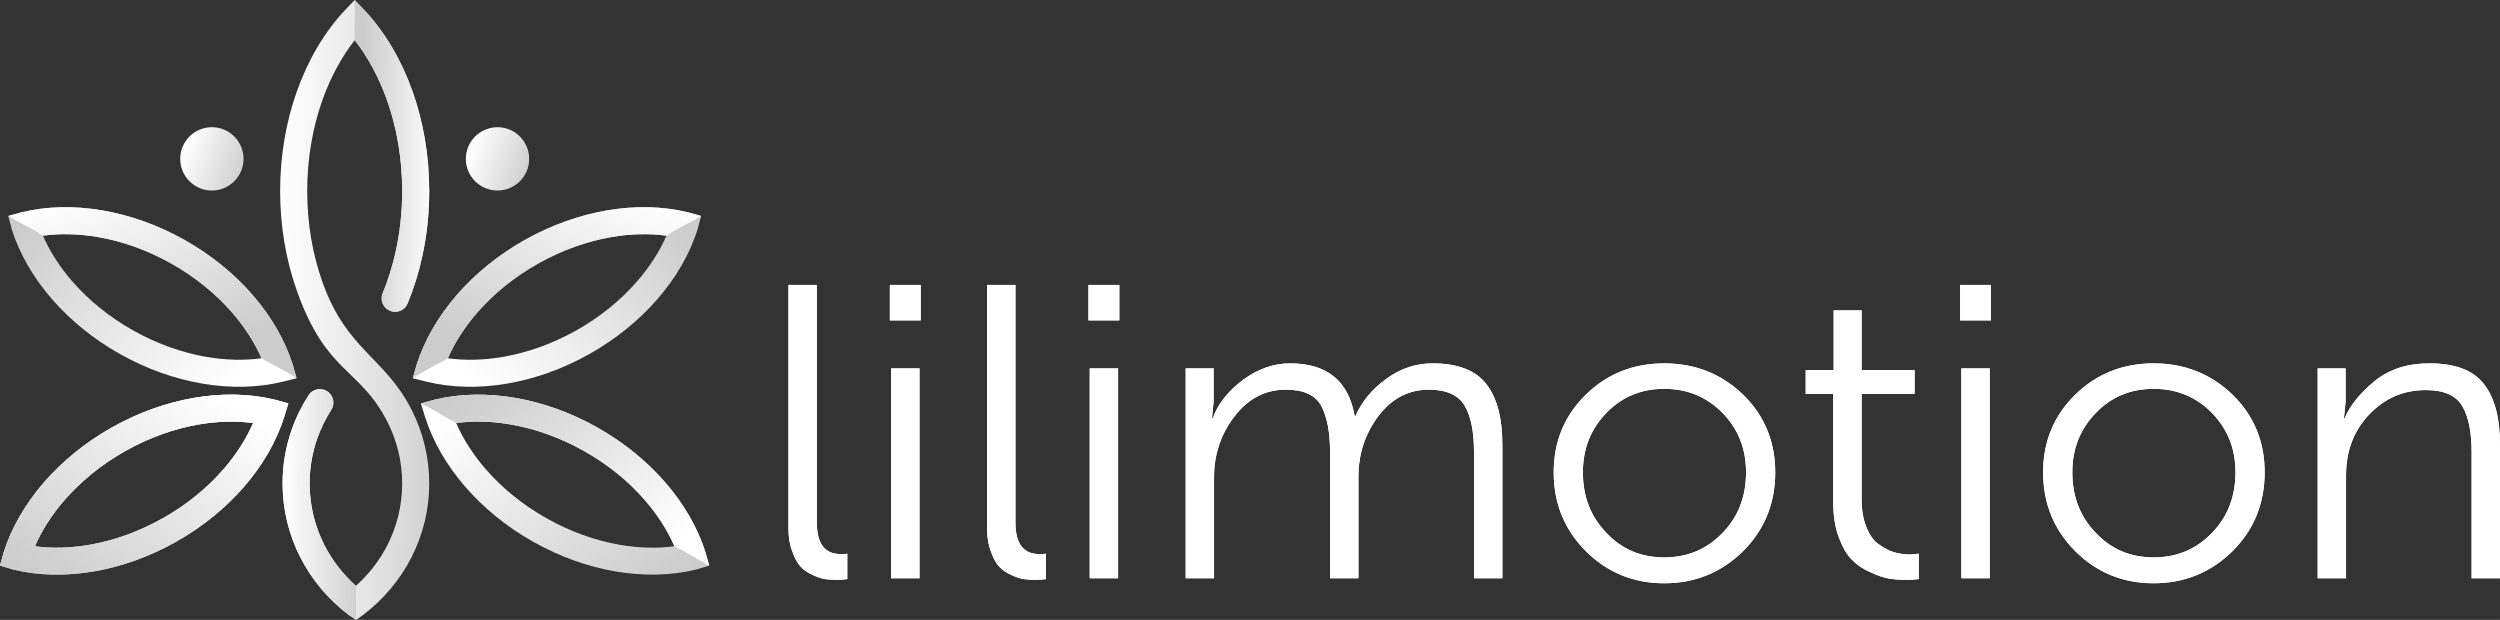 <?xml version="1.0" encoding="UTF-8"?>
<!DOCTYPE svg PUBLIC "-//W3C//DTD SVG 1.1//EN" "http://www.w3.org/Graphics/SVG/1.1/DTD/svg11.dtd">
<!-- Creator: CorelDRAW -->
<svg xmlns="http://www.w3.org/2000/svg" xml:space="preserve" width="506.757mm" height="125.652mm" version="1.1" style="shape-rendering:geometricPrecision; text-rendering:geometricPrecision; image-rendering:optimizeQuality; fill-rule:evenodd; clip-rule:evenodd"
viewBox="0 0 136585.75 33866.92"
 xmlns:xlink="http://www.w3.org/1999/xlink"
 xmlns:xodm="http://www.corel.com/coreldraw/odm/2003">
 <rect x="0" y="0" width="136585.75" height="33866.92" fill="#333333" stroke="none"/>
 <defs>
  <style type="text/css">
   <![CDATA[
    .fil0 {fill:white;fill-rule:nonzero}
    .fil12 {fill:url(#id0)}
    .fil2 {fill:url(#id1)}
    .fil6 {fill:url(#id2)}
    .fil3 {fill:url(#id3)}
    .fil4 {fill:url(#id4)}
    .fil8 {fill:url(#id5)}
    .fil1 {fill:url(#id6)}
    .fil13 {fill:url(#id7)}
    .fil10 {fill:url(#id8)}
    .fil7 {fill:url(#id9)}
    .fil5 {fill:url(#id10)}
    .fil11 {fill:url(#id11)}
    .fil9 {fill:url(#id12)}
   ]]>
  </style>
  <linearGradient id="id0" gradientUnits="objectBoundingBox" x1="87.745%" y1="12.442%" x2="7.707%" y2="97.29%">
   <stop offset="0" style="stop-opacity:1; stop-color:white"/>
   <stop offset="1" style="stop-opacity:1; stop-color:#CCCCCC"/>
  </linearGradient>
  <linearGradient id="id1" gradientUnits="objectBoundingBox" xlink:href="#id0" x1="4.851%" y1="40.923%" x2="103.49%" y2="76.127%">
  </linearGradient>
  <linearGradient id="id2" gradientUnits="objectBoundingBox" xlink:href="#id0" x1="0%" y1="42.585%" x2="113.709%" y2="47.148%">
  </linearGradient>
  <linearGradient id="id3" gradientUnits="objectBoundingBox" xlink:href="#id0" x1="4.903%" y1="40.923%" x2="103.43%" y2="76.127%">
  </linearGradient>
  <linearGradient id="id4" gradientUnits="objectBoundingBox" xlink:href="#id0" x1="87.845%" y1="83.488%" x2="1.795%" y2="15.738%">
  </linearGradient>
  <linearGradient id="id5" gradientUnits="objectBoundingBox" xlink:href="#id0" x1="12.235%" y1="12.442%" x2="92.298%" y2="97.29%">
  </linearGradient>
  <linearGradient id="id6" gradientUnits="objectBoundingBox" xlink:href="#id0" x1="0%" y1="43.459%" x2="114.484%" y2="46.081%">
  </linearGradient>
  <linearGradient id="id7" gradientUnits="objectBoundingBox" xlink:href="#id0" x1="13.025%" y1="87.037%" x2="97.332%" y2="13.129%">
  </linearGradient>
  <linearGradient id="id8" gradientUnits="objectBoundingBox" xlink:href="#id0" x1="12.169%" y1="83.488%" x2="98.219%" y2="15.738%">
  </linearGradient>
  <linearGradient id="id9" gradientUnits="objectBoundingBox" xlink:href="#id0" x1="110.336%" y1="55.064%" x2="11.324%" y2="50.469%">
  </linearGradient>
  <linearGradient id="id10" gradientUnits="objectBoundingBox" xlink:href="#id0" x1="11.407%" y1="0%" x2="58.542%" y2="86.719%">
  </linearGradient>
  <linearGradient id="id11" gradientUnits="objectBoundingBox" xlink:href="#id0" x1="88.582%" y1="0%" x2="41.447%" y2="86.719%">
  </linearGradient>
  <linearGradient id="id12" gradientUnits="objectBoundingBox" xlink:href="#id0" x1="86.98%" y1="87.037%" x2="2.648%" y2="13.129%">
  </linearGradient>
 </defs>
 <g id="Layer_x0020_1">
  <g id="_105553148209792">
   <g>
    <path class="fil0" d="M43077.29 28880.15l0 -13312.7 1550.03 0 0 12970.81c0,1162.59 433.11,1732.42 1299.45,1732.42 159.51,0 273.46,0 364.67,-22.78l0 1390.53c-182.39,22.91 -364.67,45.69 -569.84,45.69 -227.94,0 -433.11,-22.78 -638.27,-45.69 -205.17,-22.78 -433.11,-113.96 -683.96,-227.94 -250.69,-113.96 -478.63,-250.69 -661.05,-455.85 -182.39,-205.19 -341.9,-478.79 -455.85,-843.46 -136.87,-341.9 -205.19,-752.23 -205.19,-1231.02zm5539.33 -11375.12l0 -1937.59 1686.87 0 0 1937.59 -1686.87 0zm68.43 14087.87l0 -11466.32 1550.01 0 0 11466.32 -1550.01 0zm5243.06 -2712.75l0 -13312.7 1550.03 0 0 12970.81c0,1162.59 433.11,1732.42 1299.45,1732.42 159.51,0 273.46,0 364.67,-22.78l0 1390.53c-182.42,22.91 -364.67,45.69 -569.84,45.69 -227.94,0 -433.11,-22.78 -638.3,-45.69 -205.17,-22.78 -433.11,-113.96 -683.93,-227.94 -250.72,-113.96 -478.63,-250.69 -661.05,-455.85 -182.39,-205.19 -341.9,-478.79 -455.88,-843.46 -136.87,-341.9 -205.17,-752.23 -205.17,-1231.02zm5539.33 -11375.12l0 -1937.59 1686.87 0 0 1937.59 -1686.87 0zm68.43 14087.87l0 -11466.32 1550.01 0 0 11466.32 -1550.01 0zm5243.06 0l0 -11466.32 1527.26 0 0 1800.86 -91.21 911.87 45.66 0c296.24,-797.91 843.46,-1481.71 1664.13,-2097.23 820.55,-592.75 1663.99,-889.09 2553.11,-889.09 2028.8,0 3191.38,957.39 3533.28,2872.37l45.66 0c341.92,-775.17 888.99,-1458.96 1686.9,-2028.93 775,-569.84 1618.47,-843.44 2530.34,-843.44 1344.98,0 2325.17,364.81 2917.92,1117.04 592.59,752.26 888.96,1846.38 888.96,3328.25l0 7294.64 -1550.14 0 0 -6907.19c0,-1071.4 -159.51,-1914.84 -501.4,-2507.59 -342.06,-592.59 -1003.08,-888.96 -1960.5,-888.96 -1117.06,0 -2028.8,478.76 -2758.28,1436.18 -729.48,980.17 -1094.29,2074.32 -1094.29,3328.12l0 5539.44 -1550.01 0 0 -6907.19c0,-1071.4 -159.64,-1892.07 -478.79,-2507.59 -319.12,-592.59 -957.39,-888.96 -1937.59,-888.96 -1117.04,0 -2051.68,478.76 -2803.94,1458.93 -752.26,980.2 -1117.06,2097.23 -1117.06,3305.37l0 5539.44 -1550.01 0zm20105.96 -5790.15c0,-1686.9 592.72,-3100.31 1755.31,-4239.99 1162.59,-1139.81 2598.77,-1709.78 4285.67,-1709.78 1686.87,0 3122.95,569.97 4308.42,1709.78 1162.59,1139.68 1755.2,2553.09 1755.2,4239.99 0,1709.65 -592.61,3145.83 -1755.2,4308.42 -1185.47,1162.59 -2621.55,1755.33 -4308.42,1755.33 -1686.9,0 -3123.08,-592.75 -4285.67,-1755.33 -1162.59,-1162.59 -1755.31,-2598.77 -1755.31,-4308.42zm1595.66 0c0,1344.98 433.24,2439.13 1299.45,3328.25 843.46,888.99 1892.07,1322.09 3145.86,1322.09 1253.77,0 2302.4,-433.11 3168.61,-1322.09 866.21,-889.12 1299.32,-1983.27 1299.32,-3328.25 0,-1299.32 -433.11,-2370.83 -1299.32,-3259.82 -866.21,-866.21 -1914.84,-1299.32 -3168.61,-1299.32 -1253.79,0 -2302.4,433.11 -3145.86,1299.32 -866.21,888.99 -1299.45,1960.5 -1299.45,3259.82z"/>
    <path class="fil0" d="M100157.98 27421.22l0 -5904.11 -1504.48 0 0 -1299.32 1527.39 0 0 -3259.82 1527.26 0 0 3259.82 2895.12 0 0 1299.32 -2895.12 0 0 5744.6c0,615.5 91.18,1139.81 273.6,1572.92 182.39,433.11 410.33,752.26 706.7,934.65 296.24,205.17 569.84,341.9 820.55,410.33 250.82,68.3 524.29,113.98 797.91,113.98 205.17,0 387.56,-22.91 524.29,-45.69l0 1390.53c-182.39,22.91 -410.33,45.69 -661.05,45.69 -319.12,0 -638.27,-22.78 -934.65,-68.46 -296.37,-45.52 -638.27,-159.48 -1025.83,-341.9 -387.58,-159.64 -729.48,-387.56 -1025.85,-683.93 -296.37,-296.24 -524.31,-706.6 -729.48,-1253.66 -205.17,-547.2 -296.37,-1185.47 -296.37,-1914.95zm6929.96 -9916.18l0 -1937.59 1686.9 0 0 1937.59 -1686.9 0zm68.43 14087.87l0 -11466.32 1550.03 0 0 11466.32 -1550.03 0zm4467.93 -5790.15c0,-1686.9 592.75,-3100.31 1755.33,-4239.99 1162.59,-1139.81 2598.77,-1709.78 4285.67,-1709.78 1686.87,0 3122.92,569.97 4308.42,1709.78 1162.59,1139.68 1755.2,2553.09 1755.2,4239.99 0,1709.65 -592.61,3145.83 -1755.2,4308.42 -1185.5,1162.59 -2621.55,1755.33 -4308.42,1755.33 -1686.9,0 -3123.08,-592.75 -4285.67,-1755.33 -1162.59,-1162.59 -1755.33,-2598.77 -1755.33,-4308.42zm1595.69 0c0,1344.98 433.24,2439.13 1299.45,3328.25 843.44,888.99 1892.07,1322.09 3145.86,1322.09 1253.77,0 2302.4,-433.11 3168.61,-1322.09 866.21,-889.12 1299.32,-1983.27 1299.32,-3328.25 0,-1299.32 -433.11,-2370.83 -1299.32,-3259.82 -866.21,-866.21 -1914.84,-1299.32 -3168.61,-1299.32 -1253.79,0 -2302.42,433.11 -3145.86,1299.32 -866.21,888.99 -1299.45,1960.5 -1299.45,3259.82zm13404.05 5790.15l0 -11466.32 1527.26 0 0 1800.86 -91.18 911.87 45.66 0c296.24,-706.7 843.44,-1367.75 1641.22,-2028.93 797.91,-638.27 1778.11,-957.39 2986.35,-957.39 1390.53,0 2370.7,364.81 2963.44,1117.04 592.75,752.26 888.96,1846.38 888.96,3328.25l0 7294.64 -1550.01 0 0 -6884.44c0,-1071.38 -159.64,-1914.81 -501.54,-2507.43 -341.9,-592.75 -1003.08,-889.12 -2006.02,-889.12 -1231.02,0 -2256.87,456.02 -3100.31,1345 -843.46,888.96 -1253.79,2006.02 -1253.79,3328.25l0 5607.74 -1550.03 0z"/>
    <path class="fil0" d="M43077.29 28880.15l0 -13312.7 1550.03 0 0 12970.81c0,1162.59 433.11,1732.42 1299.45,1732.42 159.51,0 273.46,0 364.67,-22.78l0 1390.53c-182.39,22.91 -364.67,45.69 -569.84,45.69 -227.94,0 -433.11,-22.78 -638.27,-45.69 -205.17,-22.78 -433.11,-113.96 -683.96,-227.94 -250.69,-113.96 -478.63,-250.69 -661.05,-455.85 -182.39,-205.19 -341.9,-478.79 -455.85,-843.46 -136.87,-341.9 -205.19,-752.23 -205.19,-1231.02zm5539.33 -11375.12l0 -1937.59 1686.87 0 0 1937.59 -1686.87 0zm68.43 14087.87l0 -11466.32 1550.01 0 0 11466.32 -1550.01 0zm5243.06 -2712.75l0 -13312.7 1550.03 0 0 12970.81c0,1162.59 433.11,1732.42 1299.45,1732.42 159.51,0 273.46,0 364.67,-22.78l0 1390.53c-182.42,22.91 -364.67,45.69 -569.84,45.69 -227.94,0 -433.11,-22.78 -638.3,-45.69 -205.17,-22.78 -433.11,-113.96 -683.93,-227.94 -250.72,-113.96 -478.63,-250.69 -661.05,-455.85 -182.39,-205.19 -341.9,-478.79 -455.88,-843.46 -136.87,-341.9 -205.17,-752.23 -205.17,-1231.02zm5539.33 -11375.12l0 -1937.59 1686.87 0 0 1937.59 -1686.87 0zm68.43 14087.87l0 -11466.32 1550.01 0 0 11466.32 -1550.01 0zm5243.06 0l0 -11466.32 1527.26 0 0 1800.86 -91.21 911.87 45.66 0c296.24,-797.91 843.46,-1481.71 1664.13,-2097.23 820.55,-592.75 1663.99,-889.09 2553.11,-889.09 2028.8,0 3191.38,957.39 3533.28,2872.37l45.66 0c341.92,-775.17 888.99,-1458.96 1686.9,-2028.93 775,-569.84 1618.47,-843.44 2530.34,-843.44 1344.98,0 2325.17,364.81 2917.92,1117.04 592.59,752.26 888.96,1846.38 888.96,3328.25l0 7294.64 -1550.14 0 0 -6907.19c0,-1071.4 -159.51,-1914.84 -501.4,-2507.59 -342.06,-592.59 -1003.08,-888.96 -1960.5,-888.96 -1117.06,0 -2028.8,478.76 -2758.28,1436.18 -729.48,980.17 -1094.29,2074.32 -1094.29,3328.12l0 5539.44 -1550.01 0 0 -6907.19c0,-1071.4 -159.64,-1892.07 -478.79,-2507.59 -319.12,-592.59 -957.39,-888.96 -1937.59,-888.96 -1117.04,0 -2051.68,478.76 -2803.94,1458.93 -752.26,980.2 -1117.06,2097.23 -1117.06,3305.37l0 5539.44 -1550.01 0zm20105.96 -5790.15c0,-1686.9 592.72,-3100.31 1755.31,-4239.99 1162.59,-1139.81 2598.77,-1709.78 4285.67,-1709.78 1686.87,0 3122.95,569.97 4308.42,1709.78 1162.59,1139.68 1755.2,2553.09 1755.2,4239.99 0,1709.65 -592.61,3145.83 -1755.2,4308.42 -1185.47,1162.59 -2621.55,1755.33 -4308.42,1755.33 -1686.9,0 -3123.08,-592.75 -4285.67,-1755.33 -1162.59,-1162.59 -1755.31,-2598.77 -1755.31,-4308.42zm1595.66 0c0,1344.98 433.24,2439.13 1299.45,3328.25 843.46,888.99 1892.07,1322.09 3145.86,1322.09 1253.77,0 2302.4,-433.11 3168.61,-1322.09 866.21,-889.12 1299.32,-1983.27 1299.32,-3328.25 0,-1299.32 -433.11,-2370.83 -1299.32,-3259.82 -866.21,-866.21 -1914.84,-1299.32 -3168.61,-1299.32 -1253.79,0 -2302.4,433.11 -3145.86,1299.32 -866.21,888.99 -1299.45,1960.5 -1299.45,3259.82z"/>
    <path class="fil0" d="M100157.98 27421.22l0 -5904.11 -1504.48 0 0 -1299.32 1527.39 0 0 -3259.82 1527.26 0 0 3259.82 2895.12 0 0 1299.32 -2895.12 0 0 5744.6c0,615.5 91.18,1139.81 273.6,1572.92 182.39,433.11 410.33,752.26 706.7,934.65 296.24,205.17 569.84,341.9 820.55,410.33 250.82,68.3 524.29,113.98 797.91,113.98 205.17,0 387.56,-22.91 524.29,-45.69l0 1390.53c-182.39,22.91 -410.33,45.69 -661.05,45.69 -319.12,0 -638.27,-22.78 -934.65,-68.46 -296.37,-45.52 -638.27,-159.48 -1025.83,-341.9 -387.58,-159.64 -729.48,-387.56 -1025.85,-683.93 -296.37,-296.24 -524.31,-706.6 -729.48,-1253.66 -205.17,-547.2 -296.37,-1185.47 -296.37,-1914.95zm6929.96 -9916.18l0 -1937.59 1686.9 0 0 1937.59 -1686.9 0zm68.43 14087.87l0 -11466.32 1550.03 0 0 11466.32 -1550.03 0zm4467.93 -5790.15c0,-1686.9 592.75,-3100.31 1755.33,-4239.99 1162.59,-1139.81 2598.77,-1709.78 4285.67,-1709.78 1686.87,0 3122.92,569.97 4308.42,1709.78 1162.59,1139.68 1755.2,2553.09 1755.2,4239.99 0,1709.65 -592.61,3145.83 -1755.2,4308.42 -1185.5,1162.59 -2621.55,1755.33 -4308.42,1755.33 -1686.9,0 -3123.08,-592.75 -4285.67,-1755.33 -1162.59,-1162.59 -1755.33,-2598.77 -1755.33,-4308.42zm1595.69 0c0,1344.98 433.24,2439.13 1299.45,3328.25 843.44,888.99 1892.07,1322.09 3145.86,1322.09 1253.77,0 2302.4,-433.11 3168.61,-1322.09 866.21,-889.12 1299.32,-1983.27 1299.32,-3328.25 0,-1299.32 -433.11,-2370.83 -1299.32,-3259.82 -866.21,-866.21 -1914.84,-1299.32 -3168.61,-1299.32 -1253.79,0 -2302.42,433.11 -3145.86,1299.32 -866.21,888.99 -1299.45,1960.5 -1299.45,3259.82zm13404.05 5790.15l0 -11466.32 1527.26 0 0 1800.86 -91.18 911.87 45.66 0c296.24,-706.7 843.44,-1367.75 1641.22,-2028.93 797.91,-638.27 1778.11,-957.39 2986.35,-957.39 1390.53,0 2370.7,364.81 2963.44,1117.04 592.75,752.26 888.96,1846.38 888.96,3328.25l0 7294.64 -1550.01 0 0 -6884.44c0,-1071.38 -159.64,-1914.81 -501.54,-2507.43 -341.9,-592.75 -1003.08,-889.12 -2006.02,-889.12 -1231.02,0 -2256.87,456.02 -3100.31,1345 -843.46,888.96 -1253.79,2006.02 -1253.79,3328.25l0 5607.74 -1550.03 0z"/>
   </g>
   <g>
    <path class="fil1" d="M19378.32 2196.07c-720.88,922.11 -1321.26,2030.93 -1763.37,3273.86 -531.62,1494.91 -830.15,3180.6 -830.15,4966.85 0,1786.44 298.53,3472.23 830.15,4967.04 1334.46,3752.35 3416.6,4101.39 4881.98,7004.52 611.08,1210.8 954.46,2570.52 954.46,4004.98 0,1434.46 -343.38,2793.96 -954.46,4004.98 -632.72,1253.5 -1552,2343.61 -2673.67,3188.23l-370.52 260.39 -386.64 -260.39c-1121.59,-844.62 -2040.95,-1934.73 -2673.59,-3188.23 -611.26,-1211.02 -954.46,-2570.52 -954.46,-4004.98 0,-1007.61 169.08,-1978.4 481,-2886.22 234.44,-682.31 550.92,-1329.88 938.31,-1931.36 115.49,-179.32 282.71,-289.91 492.97,-326.16 210.39,-36.17 404.97,11.97 573.83,142.47l5.01 3.83c302.41,233.68 375.72,656.71 169.29,978.42 -321.06,500.16 -584.61,1040.84 -780.91,1612.38 -259.39,754.98 -400.03,1564.21 -400.03,2406.65 0,1200.99 285.08,2334.77 792.66,3340.33 430.11,852.25 1021.03,1616.18 1734.5,2254.04 713.58,-637.87 1304.38,-1401.79 1734.58,-2254.04 507.47,-1005.56 792.58,-2139.33 792.58,-3340.33 0,-1201.1 -285.11,-2334.77 -792.58,-3340.3 -1514.4,-3000.53 -3331.05,-2605.94 -4957.01,-7178.17 -587.22,-1651.16 -916.99,-3503.85 -916.99,-5458.07 0,-1954.14 329.77,-3806.72 916.99,-5457.85 613.99,-1726.98 1514.51,-3237.37 2618.55,-4417.55l537.52 -561.37 537.41 561.37c1104.04,1180.19 2004.57,2690.57 2618.69,4417.55 587.2,1651.03 916.96,3503.71 916.96,5457.85 0,1238.67 -132.8,2437.7 -379.44,3570.5 -196.65,902.38 -467.69,1765.44 -803.57,2575.86 -80.08,193.14 -220.5,329.77 -415.94,404.62 -195.33,74.96 -391.11,67.11 -579.81,-23.21l-4.23 -1.97c-352.33,-168.54 -511.16,-582.18 -362.14,-943.22 298.61,-723.6 541.78,-1502.22 720.88,-2323.88 224.11,-1029.52 344.7,-2123.43 344.7,-3258.71 0,-1786.25 -298.61,-3471.94 -830.26,-4966.85 -441.97,-1242.93 -1042.38,-2351.75 -1763.26,-3273.86z"/>
    <path class="fil2" d="M27181.18 6949.16c955.32,0 1729.92,775.14 1729.92,1730.56 0,955.56 -774.6,1730.24 -1729.92,1730.24 -955.32,0 -1730.02,-774.68 -1730.02,-1730.24 0,-955.43 774.71,-1730.56 1730.02,-1730.56z"/>
    <path class="fil3" d="M11575.56 6949.16c955.45,0 1730.02,775.14 1730.02,1730.56 0,955.56 -774.57,1730.24 -1730.02,1730.24 -955.32,0 -1729.92,-774.68 -1729.92,-1730.24 0,-955.43 774.6,-1730.56 1729.92,-1730.56z"/>
    <path class="fil4" d="M2345.33 12876.77c379.55,866.64 927.66,1720.11 1624.45,2518.02 881.04,1008.71 1999.99,1925.68 3317.87,2664.86 1315.49,737.78 2681.33,1214.28 4003.69,1440.79 1044.75,178.75 2059.47,201.2 2997.03,73.2 -379.55,-866.43 -927.53,-1720.21 -1624.45,-2517.91 -881.14,-1008.82 -2000.2,-1925.78 -3317.98,-2664.86 -1315.49,-737.65 -2681.22,-1214.5 -4003.58,-1440.77 -1044.75,-178.78 -2059.55,-201.34 -2997.03,-73.34zm13858.47 7787.5l-741.02 186.95c-1350.69,331.95 -2863.91,371.73 -4419.95,105.47 -1483.59,-253.84 -3011.42,-786.13 -4477.47,-1608.22 -1463.65,-821.01 -2713.89,-1847.57 -3705.27,-2982.66 -1038.79,-1189.43 -1794.09,-2501.66 -2215.04,-3827.28l-194.03 -739.94 719.88 -199.26c1350.69,-331.74 2864.01,-371.84 4419.95,-105.57 1483.59,254.06 3011.31,786.13 4477.36,1608.33 1463.78,821.23 2713.99,1847.46 3705.4,2982.66 1038.98,1189.54 1794.07,2501.98 2215.15,3827.28l215.03 752.26z"/>
    <path class="fil5" d="M2345.44 12876.77c-796.05,-523.24 -970.03,-516.82 -1894.3,-1078.2l719.88 -199.26c1350.69,-331.74 2863.91,-371.84 4419.84,-105.47 1483.7,253.95 3011.42,786.03 4477.47,1608.22 1463.68,821.23 2713.89,1847.46 3705.29,2982.66 1038.98,1189.65 1794.07,2501.98 2215.15,3827.28l215.16 752.26c-872.65,-560.84 -1202.53,-662.91 -1915.57,-1090.62 -379.55,-866.43 -927.42,-1720.21 -1624.34,-2517.91 -881.14,-1008.82 -2000.31,-1925.78 -3317.98,-2664.86 -1315.6,-737.65 -2681.33,-1214.5 -4003.69,-1440.66 -1044.75,-178.89 -2059.44,-201.45 -2996.92,-73.45z"/>
    <path class="fil6" d="M19452.73 33866.92l-386.64 -260.28c-1121.59,-844.73 -2040.95,-1934.84 -2673.59,-3188.34 -611.16,-1211.02 -954.46,-2570.52 -954.46,-4004.98 0,-1007.61 169.08,-1978.18 481,-2886.22 234.44,-682.31 551.02,-1329.77 938.31,-1931.36 115.49,-179.32 282.82,-289.91 492.97,-326.16 210.39,-36.17 404.97,12.07 573.83,142.47l5.01 3.83c302.52,233.68 375.72,656.71 169.29,978.42 -321.06,500.27 -584.47,1040.84 -780.91,1612.38 -259.39,754.98 -400.03,1564.43 -400.03,2406.65 0,1200.99 285.08,2334.77 792.66,3340.33 430.22,852.39 1021.03,1616.18 1734.61,2254.04 -5.98,1214.17 25.61,603.31 7.95,1859.24z"/>
    <path class="fil7" d="M19378.32 2196.07c-18.3,-1097.93 17.12,-1130.19 0,-2196.07l537.52 561.37c1103.94,1180.19 2004.46,2690.57 2618.58,4417.55 587.09,1651.03 916.86,3503.71 916.86,5457.85 0,1238.67 -132.69,2437.7 -379.44,3570.5 -196.54,902.38 -467.69,1765.44 -803.57,2575.86 -80.08,193.14 -220.5,329.77 -415.83,404.62 -195.33,74.96 -391.22,67.11 -579.92,-23.21l-4.12 -1.97c-352.33,-168.54 -511.16,-582.18 -362.14,-943.22 298.61,-723.6 541.78,-1502.11 720.77,-2323.88 224.22,-1029.52 344.7,-2123.43 344.7,-3258.71 0,-1786.25 -298.5,-3471.94 -830.15,-4966.85 -441.87,-1242.93 -1042.27,-2351.75 -1763.26,-3273.86z"/>
    <path class="fil8" d="M36845.57 29843.64c-937.69,125.38 -1951.74,100 -2995.41,-81.4 -1319.53,-229.42 -2684.05,-709.86 -3999.86,-1452.76 -1313.41,-741.23 -2429.88,-1661.48 -3309.71,-2674.24 -695.17,-800.07 -1241.07,-1655.72 -1618.36,-2523.44 937.69,-125.3 1951.85,-100.13 2995.3,81.48 1319.75,229.45 2684.26,709.99 3999.97,1452.76 1313.52,741.37 2429.99,1661.16 3309.81,2673.92 695.06,800.39 1241.07,1655.82 1618.25,2523.68zm-13849.77 -7802.97l224.84 730.45c417.37,1326.84 1168.87,2640.9 2204.26,3832.54 987.04,1136.39 2234.99,2165.91 3698.74,2992.34 1461.47,824.81 2987.89,1360.61 4472.56,1618.79 1555.94,270.39 3069.58,234.68 4421.14,-93.47l733.09 -218.21 -203.39 -718.81c-417.47,-1326.7 -1168.87,-2641.01 -2204.05,-3832.51 -987.15,-1136.28 -2234.99,-2165.91 -3698.74,-2992.26 -1461.68,-824.81 -2987.89,-1360.58 -4472.78,-1618.79 -1556.04,-270.61 -3069.69,-234.65 -4421.14,93.36l-754.55 206.57z"/>
    <path class="fil9" d="M36845.57 29843.64c860.42,408.74 945.29,560.73 1904.87,1059.46l-203.39 -718.81c-417.47,-1326.7 -1168.87,-2641.01 -2204.05,-3832.51 -987.15,-1136.28 -2235.1,-2166.01 -3698.74,-2992.26 -1461.68,-824.81 -2987.89,-1360.58 -4472.78,-1618.79 -1556.04,-270.71 -3069.69,-234.65 -4421.14,93.36l-754.55 206.57c932.22,454.61 1190.75,683.71 1926.43,1071.13 937.69,-125.41 1951.74,-100.13 2995.3,81.48 1319.75,229.45 2684.26,709.89 3999.97,1452.76 1313.52,741.37 2429.99,1661.16 3309.71,2673.92 695.17,800.29 1241.18,1655.82 1618.36,2523.68z"/>
    <path class="fil10" d="M36411.3 12876.77c-379.55,866.64 -927.53,1720.11 -1624.34,2518.02 -881.14,1008.71 -2000.09,1925.68 -3317.87,2664.86 -1315.49,737.78 -2681.43,1214.28 -4003.77,1440.79 -1044.77,178.75 -2059.36,201.2 -2996.95,73.2 379.58,-866.43 927.45,-1720.21 1624.37,-2517.91 881.12,-1008.82 2000.2,-1925.78 3317.98,-2664.86 1315.6,-737.65 2681.3,-1214.5 4003.66,-1440.77 1044.77,-178.78 2059.47,-201.34 2996.92,-73.34zm-13858.47 7787.5l741.04 186.95c1350.66,331.95 2864.01,371.73 4419.92,105.47 1483.7,-253.84 3011.42,-786.13 4477.6,-1608.22 1463.65,-821.01 2713.78,-1847.57 3705.16,-2982.66 1038.87,-1189.43 1794.07,-2501.66 2215.04,-3827.28l194.03 -739.94 -719.91 -199.26c-1350.69,-331.74 -2864.01,-371.84 -4419.84,-105.57 -1483.7,254.06 -3011.42,786.13 -4477.47,1608.33 -1463.65,821.23 -2713.89,1847.46 -3705.27,2982.66 -1039.11,1189.54 -1794.09,2501.98 -2215.15,3827.28l-215.16 752.26z"/>
    <path class="fil11" d="M36411.3 12876.77c795.95,-523.24 969.93,-516.82 1894.33,-1078.2l-719.91 -199.26c-1350.69,-331.74 -2864.01,-371.84 -4419.84,-105.47 -1483.7,253.95 -3011.42,786.03 -4477.47,1608.22 -1463.65,821.23 -2713.99,1847.46 -3705.38,2982.66 -1039.01,1189.65 -1794.09,2501.98 -2215.15,3827.28l-215.06 752.26c872.52,-560.84 1202.4,-662.91 1915.43,-1090.62 379.58,-866.43 927.56,-1720.21 1624.48,-2517.91 881.12,-1008.82 2000.2,-1925.78 3317.98,-2664.86 1315.49,-737.65 2681.19,-1214.5 4003.55,-1440.66 1044.88,-178.89 2059.58,-201.45 2997.03,-73.45z"/>
    <path class="fil12" d="M1904.87 29843.64c937.69,125.38 1951.74,100 2995.41,-81.4 1319.53,-229.42 2684.05,-709.86 3999.86,-1452.76 1313.52,-741.23 2429.88,-1661.48 3309.71,-2674.24 695.17,-800.07 1241.07,-1655.72 1618.36,-2523.44 -937.69,-125.3 -1951.74,-100.13 -2995.3,81.48 -1319.75,229.45 -2684.26,709.99 -3999.97,1452.76 -1313.52,741.37 -2429.99,1661.16 -3309.71,2673.92 -695.17,800.39 -1241.18,1655.82 -1618.36,2523.68zm13849.77 -7802.97l-224.84 730.45c-417.37,1326.84 -1168.76,2640.9 -2204.15,3832.54 -987.15,1136.39 -2235.1,2165.91 -3698.85,2992.34 -1461.47,824.81 -2987.78,1360.61 -4472.56,1618.79 -1555.94,270.39 -3069.48,234.68 -4421.14,-93.47l-733.09 -218.21 203.39 -718.81c417.47,-1326.7 1168.87,-2641.01 2204.05,-3832.51 987.26,-1136.28 2235.1,-2165.91 3698.74,-2992.26 1461.68,-824.81 2987.89,-1360.58 4472.78,-1618.79 1556.04,-270.61 3069.69,-234.65 4421.14,93.36l754.55 206.57z"/>
    <path class="fil13" d="M1904.87 29843.64c-860.31,408.74 -945.29,560.73 -1904.87,1059.46l203.39 -718.81c417.47,-1326.7 1168.97,-2641.01 2204.15,-3832.51 987.15,-1136.28 2234.99,-2166.01 3698.74,-2992.26 1461.57,-824.81 2987.89,-1360.58 4472.67,-1618.79 1556.04,-270.71 3069.83,-234.65 4421.14,93.36l754.65 206.57c-932.33,454.61 -1190.86,683.71 -1926.54,1071.13 -937.58,-125.41 -1951.74,-100.13 -2995.19,81.48 -1319.75,229.45 -2684.37,709.89 -4000.08,1452.76 -1313.52,741.37 -2429.88,1661.16 -3309.71,2673.92 -695.17,800.29 -1241.07,1655.82 -1618.36,2523.68z"/>
    <path class="fil1" d="M19378.32 2196.07c-720.88,922.11 -1321.26,2030.93 -1763.37,3273.86 -531.62,1494.91 -830.15,3180.6 -830.15,4966.85 0,1786.44 298.53,3472.23 830.15,4967.04 1334.46,3752.35 3416.6,4101.39 4881.98,7004.52 611.08,1210.8 954.46,2570.52 954.46,4004.98 0,1434.46 -343.38,2793.96 -954.46,4004.98 -632.72,1253.5 -1552,2343.61 -2673.67,3188.23l-370.52 260.39 -386.64 -260.39c-1121.59,-844.62 -2040.95,-1934.73 -2673.59,-3188.23 -611.26,-1211.02 -954.46,-2570.52 -954.46,-4004.98 0,-1007.61 169.08,-1978.4 481,-2886.22 234.44,-682.31 550.92,-1329.88 938.31,-1931.36 115.49,-179.32 282.71,-289.91 492.97,-326.16 210.39,-36.17 404.97,11.97 573.83,142.47l5.01 3.83c302.41,233.68 375.72,656.71 169.29,978.42 -321.06,500.16 -584.61,1040.84 -780.91,1612.38 -259.39,754.98 -400.03,1564.21 -400.03,2406.65 0,1200.99 285.08,2334.77 792.66,3340.33 430.11,852.25 1021.03,1616.18 1734.5,2254.04 713.58,-637.87 1304.38,-1401.79 1734.58,-2254.04 507.47,-1005.56 792.58,-2139.33 792.58,-3340.33 0,-1201.1 -285.11,-2334.77 -792.58,-3340.3 -1514.4,-3000.53 -3331.05,-2605.94 -4957.01,-7178.17 -587.22,-1651.16 -916.99,-3503.85 -916.99,-5458.07 0,-1954.14 329.77,-3806.72 916.99,-5457.85 613.99,-1726.98 1514.51,-3237.37 2618.55,-4417.55l537.52 -561.37 537.41 561.37c1104.04,1180.19 2004.57,2690.57 2618.69,4417.55 587.2,1651.03 916.96,3503.71 916.96,5457.85 0,1238.67 -132.8,2437.7 -379.44,3570.5 -196.65,902.38 -467.69,1765.44 -803.57,2575.86 -80.08,193.14 -220.5,329.77 -415.94,404.62 -195.33,74.96 -391.11,67.11 -579.81,-23.21l-4.23 -1.97c-352.33,-168.54 -511.16,-582.18 -362.14,-943.22 298.61,-723.6 541.78,-1502.22 720.88,-2323.88 224.11,-1029.52 344.7,-2123.43 344.7,-3258.71 0,-1786.25 -298.61,-3471.94 -830.26,-4966.85 -441.97,-1242.93 -1042.38,-2351.75 -1763.26,-3273.86z"/>
    <path class="fil2" d="M27181.18 6949.16c955.32,0 1729.92,775.14 1729.92,1730.56 0,955.56 -774.6,1730.24 -1729.92,1730.24 -955.32,0 -1730.02,-774.68 -1730.02,-1730.24 0,-955.43 774.71,-1730.56 1730.02,-1730.56z"/>
    <path class="fil3" d="M11575.56 6949.16c955.45,0 1730.02,775.14 1730.02,1730.56 0,955.56 -774.57,1730.24 -1730.02,1730.24 -955.32,0 -1729.92,-774.68 -1729.92,-1730.24 0,-955.43 774.6,-1730.56 1729.92,-1730.56z"/>
    <path class="fil4" d="M2345.33 12876.77c379.55,866.64 927.66,1720.11 1624.45,2518.02 881.04,1008.71 1999.99,1925.68 3317.87,2664.86 1315.49,737.78 2681.33,1214.28 4003.69,1440.79 1044.75,178.75 2059.47,201.2 2997.03,73.2 -379.55,-866.43 -927.53,-1720.21 -1624.45,-2517.91 -881.14,-1008.82 -2000.2,-1925.78 -3317.98,-2664.86 -1315.49,-737.65 -2681.22,-1214.5 -4003.58,-1440.77 -1044.75,-178.78 -2059.55,-201.34 -2997.03,-73.34zm13858.47 7787.5l-741.02 186.95c-1350.69,331.95 -2863.91,371.73 -4419.95,105.47 -1483.59,-253.84 -3011.42,-786.13 -4477.47,-1608.22 -1463.65,-821.01 -2713.89,-1847.57 -3705.27,-2982.66 -1038.79,-1189.43 -1794.09,-2501.66 -2215.04,-3827.28l-194.03 -739.94 719.88 -199.26c1350.69,-331.74 2864.01,-371.84 4419.95,-105.57 1483.59,254.06 3011.31,786.13 4477.36,1608.33 1463.78,821.23 2713.99,1847.46 3705.4,2982.66 1038.98,1189.54 1794.07,2501.98 2215.15,3827.28l215.03 752.26z"/>
    <path class="fil5" d="M2345.44 12876.77c-796.05,-523.24 -970.03,-516.82 -1894.3,-1078.2l719.88 -199.26c1350.69,-331.74 2863.91,-371.84 4419.84,-105.47 1483.7,253.95 3011.42,786.03 4477.47,1608.22 1463.68,821.23 2713.89,1847.46 3705.29,2982.66 1038.98,1189.65 1794.07,2501.98 2215.15,3827.28l215.16 752.26c-872.65,-560.84 -1202.53,-662.91 -1915.57,-1090.62 -379.55,-866.43 -927.42,-1720.21 -1624.34,-2517.91 -881.14,-1008.82 -2000.31,-1925.78 -3317.98,-2664.86 -1315.6,-737.65 -2681.33,-1214.5 -4003.69,-1440.66 -1044.75,-178.89 -2059.44,-201.45 -2996.92,-73.45z"/>
    <path class="fil6" d="M19452.73 33866.92l-386.64 -260.28c-1121.59,-844.73 -2040.95,-1934.84 -2673.59,-3188.34 -611.16,-1211.02 -954.46,-2570.52 -954.46,-4004.98 0,-1007.61 169.08,-1978.18 481,-2886.22 234.44,-682.31 551.02,-1329.77 938.31,-1931.36 115.49,-179.32 282.82,-289.91 492.97,-326.16 210.39,-36.17 404.97,12.07 573.83,142.47l5.01 3.83c302.52,233.68 375.72,656.71 169.29,978.42 -321.06,500.27 -584.47,1040.84 -780.91,1612.38 -259.39,754.98 -400.03,1564.43 -400.03,2406.65 0,1200.99 285.08,2334.77 792.66,3340.33 430.22,852.39 1021.03,1616.18 1734.61,2254.04 -5.98,1214.17 25.61,603.31 7.95,1859.24z"/>
    <path class="fil7" d="M19378.32 2196.07c-18.3,-1097.93 17.12,-1130.19 0,-2196.07l537.52 561.37c1103.94,1180.19 2004.46,2690.57 2618.58,4417.55 587.09,1651.03 916.86,3503.71 916.86,5457.85 0,1238.67 -132.69,2437.7 -379.44,3570.5 -196.54,902.38 -467.69,1765.44 -803.57,2575.86 -80.08,193.14 -220.5,329.77 -415.83,404.62 -195.33,74.96 -391.22,67.11 -579.92,-23.21l-4.12 -1.97c-352.33,-168.54 -511.16,-582.18 -362.14,-943.22 298.61,-723.6 541.78,-1502.11 720.77,-2323.88 224.22,-1029.52 344.7,-2123.43 344.7,-3258.71 0,-1786.25 -298.5,-3471.94 -830.15,-4966.85 -441.87,-1242.93 -1042.27,-2351.75 -1763.26,-3273.86z"/>
    <path class="fil8" d="M36845.57 29843.64c-937.69,125.38 -1951.74,100 -2995.41,-81.4 -1319.53,-229.42 -2684.05,-709.86 -3999.86,-1452.76 -1313.41,-741.23 -2429.88,-1661.48 -3309.71,-2674.24 -695.17,-800.07 -1241.07,-1655.72 -1618.36,-2523.44 937.69,-125.3 1951.85,-100.13 2995.3,81.48 1319.75,229.45 2684.26,709.99 3999.97,1452.76 1313.52,741.37 2429.99,1661.16 3309.81,2673.92 695.06,800.39 1241.07,1655.82 1618.25,2523.68zm-13849.77 -7802.97l224.84 730.45c417.37,1326.84 1168.87,2640.9 2204.26,3832.54 987.04,1136.39 2234.99,2165.91 3698.74,2992.34 1461.47,824.81 2987.89,1360.61 4472.56,1618.79 1555.94,270.39 3069.58,234.68 4421.14,-93.47l733.09 -218.21 -203.39 -718.81c-417.47,-1326.7 -1168.87,-2641.01 -2204.05,-3832.51 -987.15,-1136.28 -2234.99,-2165.91 -3698.74,-2992.26 -1461.68,-824.81 -2987.89,-1360.58 -4472.78,-1618.79 -1556.04,-270.61 -3069.69,-234.65 -4421.14,93.36l-754.55 206.57z"/>
    <path class="fil9" d="M36845.57 29843.64c860.42,408.74 945.29,560.73 1904.87,1059.46l-203.39 -718.81c-417.47,-1326.7 -1168.87,-2641.01 -2204.05,-3832.51 -987.15,-1136.28 -2235.1,-2166.01 -3698.74,-2992.26 -1461.68,-824.81 -2987.89,-1360.58 -4472.78,-1618.79 -1556.04,-270.71 -3069.69,-234.65 -4421.14,93.36l-754.55 206.57c932.22,454.61 1190.75,683.71 1926.43,1071.13 937.69,-125.41 1951.74,-100.13 2995.3,81.48 1319.75,229.45 2684.26,709.89 3999.97,1452.76 1313.52,741.37 2429.99,1661.16 3309.71,2673.92 695.17,800.29 1241.18,1655.82 1618.36,2523.68z"/>
    <path class="fil10" d="M36411.3 12876.77c-379.55,866.64 -927.53,1720.11 -1624.34,2518.02 -881.14,1008.71 -2000.09,1925.68 -3317.87,2664.86 -1315.49,737.78 -2681.43,1214.28 -4003.77,1440.79 -1044.77,178.75 -2059.36,201.2 -2996.95,73.2 379.58,-866.43 927.45,-1720.21 1624.37,-2517.91 881.12,-1008.82 2000.2,-1925.78 3317.98,-2664.86 1315.6,-737.65 2681.3,-1214.5 4003.66,-1440.77 1044.77,-178.78 2059.47,-201.34 2996.92,-73.34zm-13858.47 7787.5l741.04 186.95c1350.66,331.95 2864.01,371.73 4419.92,105.47 1483.7,-253.84 3011.42,-786.13 4477.6,-1608.22 1463.65,-821.01 2713.78,-1847.57 3705.16,-2982.66 1038.87,-1189.43 1794.07,-2501.66 2215.04,-3827.28l194.03 -739.94 -719.91 -199.26c-1350.69,-331.74 -2864.01,-371.84 -4419.84,-105.57 -1483.7,254.06 -3011.42,786.13 -4477.47,1608.33 -1463.65,821.23 -2713.89,1847.46 -3705.27,2982.66 -1039.11,1189.54 -1794.09,2501.98 -2215.15,3827.28l-215.16 752.26z"/>
    <path class="fil11" d="M36411.3 12876.77c795.95,-523.24 969.93,-516.82 1894.33,-1078.2l-719.91 -199.26c-1350.69,-331.74 -2864.01,-371.84 -4419.84,-105.47 -1483.7,253.95 -3011.42,786.03 -4477.47,1608.22 -1463.65,821.23 -2713.99,1847.46 -3705.38,2982.66 -1039.01,1189.65 -1794.09,2501.98 -2215.15,3827.28l-215.06 752.26c872.52,-560.84 1202.4,-662.91 1915.43,-1090.62 379.58,-866.43 927.56,-1720.21 1624.48,-2517.91 881.12,-1008.82 2000.2,-1925.78 3317.98,-2664.86 1315.49,-737.65 2681.19,-1214.5 4003.55,-1440.66 1044.88,-178.89 2059.58,-201.45 2997.03,-73.45z"/>
    <path class="fil12" d="M1904.87 29843.64c937.69,125.38 1951.74,100 2995.41,-81.4 1319.53,-229.42 2684.05,-709.86 3999.86,-1452.76 1313.52,-741.23 2429.88,-1661.48 3309.71,-2674.24 695.17,-800.07 1241.07,-1655.72 1618.36,-2523.44 -937.69,-125.3 -1951.74,-100.13 -2995.3,81.48 -1319.75,229.45 -2684.26,709.99 -3999.97,1452.76 -1313.52,741.37 -2429.99,1661.16 -3309.71,2673.92 -695.17,800.39 -1241.18,1655.82 -1618.36,2523.68zm13849.77 -7802.97l-224.84 730.45c-417.37,1326.84 -1168.76,2640.9 -2204.15,3832.54 -987.15,1136.39 -2235.1,2165.91 -3698.85,2992.34 -1461.47,824.81 -2987.78,1360.61 -4472.56,1618.79 -1555.94,270.39 -3069.48,234.68 -4421.14,-93.47l-733.09 -218.21 203.39 -718.81c417.47,-1326.7 1168.87,-2641.01 2204.05,-3832.51 987.26,-1136.28 2235.1,-2165.91 3698.74,-2992.26 1461.68,-824.81 2987.89,-1360.58 4472.78,-1618.79 1556.04,-270.61 3069.69,-234.65 4421.14,93.36l754.55 206.57z"/>
    <path class="fil13" d="M1904.87 29843.64c-860.31,408.74 -945.29,560.73 -1904.87,1059.46l203.39 -718.81c417.47,-1326.7 1168.97,-2641.01 2204.15,-3832.51 987.15,-1136.28 2234.99,-2166.01 3698.74,-2992.26 1461.57,-824.81 2987.89,-1360.58 4472.67,-1618.79 1556.04,-270.71 3069.83,-234.65 4421.14,93.36l754.65 206.57c-932.33,454.61 -1190.86,683.71 -1926.54,1071.13 -937.58,-125.41 -1951.74,-100.13 -2995.19,81.48 -1319.75,229.45 -2684.37,709.89 -4000.08,1452.76 -1313.52,741.37 -2429.88,1661.16 -3309.71,2673.92 -695.17,800.29 -1241.07,1655.82 -1618.36,2523.68z"/>
   </g>
  </g>
 </g>
</svg>
